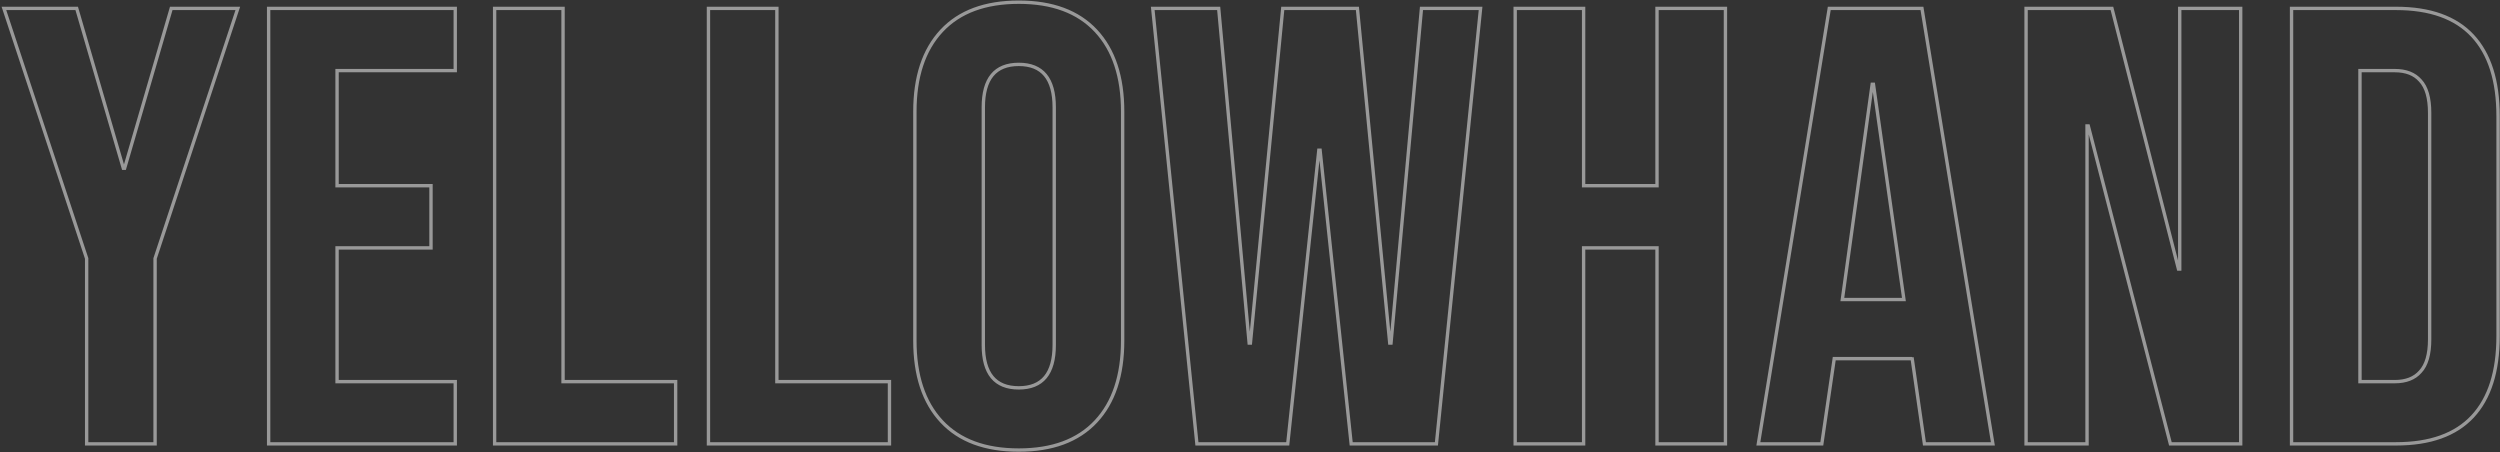 <?xml version="1.0" encoding="UTF-8"?> <svg xmlns="http://www.w3.org/2000/svg" width="1487" height="269" viewBox="0 0 1487 269" fill="none"><rect x="0" y="0" width="1487" height="269" fill="#333333" stroke="none"/><path d="M51.54 153.74L2.33 5H45.62L73.37 100.09H74.11L101.86 5H141.45L92.24 153.74V264H51.54V153.74ZM159.785 5H270.785V42H200.485V110.45H256.355V147.45H200.485V227H270.785V264H159.785V5ZM294.199 5H334.899V227H401.869V264H294.199V5ZM421.387 5H462.087V227H529.057V264H421.387V5ZM605.959 267.7C585.979 267.7 570.686 262.027 560.079 250.68C549.472 239.333 544.169 223.3 544.169 202.58V66.42C544.169 45.7 549.472 29.667 560.079 18.32C570.686 6.973 585.979 1.3 605.959 1.3C625.939 1.3 641.232 6.973 651.839 18.32C662.446 29.667 667.749 45.7 667.749 66.42V202.58C667.749 223.3 662.446 239.333 651.839 250.68C641.232 262.027 625.939 267.7 605.959 267.7ZM605.959 230.7C620.019 230.7 627.049 222.19 627.049 205.17V63.83C627.049 46.81 620.019 38.3 605.959 38.3C591.899 38.3 584.869 46.81 584.869 63.83V205.17C584.869 222.19 591.899 230.7 605.959 230.7ZM685.654 5H724.874L743.004 204.06H743.744L762.984 5H807.384L826.624 204.06H827.364L845.494 5H880.644L854.374 264H803.684L785.184 89.36H784.444L765.944 264H711.924L685.654 5ZM901.231 5H941.931V110.45H985.591V5H1026.29V264H985.591V147.45H941.931V264H901.231V5ZM1088.05 5H1143.18L1185.36 264H1144.66L1137.26 212.57V213.31H1091.01L1083.61 264H1045.87L1088.05 5ZM1132.45 178.16L1114.32 50.14H1113.58L1095.82 178.16H1132.45ZM1205.11 5H1256.17L1295.76 160.03H1296.5V5H1332.76V264H1290.95L1242.11 74.93H1241.37V264H1205.11V5ZM1363.01 5H1425.17C1445.39 5 1460.56 10.427 1470.68 21.28C1480.79 32.133 1485.85 48.043 1485.85 69.01V199.99C1485.85 220.957 1480.79 236.867 1470.68 247.72C1460.56 258.573 1445.39 264 1425.17 264H1363.01V5ZM1424.43 227C1431.09 227 1436.14 225.027 1439.6 221.08C1443.3 217.133 1445.15 210.72 1445.15 201.84V67.16C1445.15 58.28 1443.3 51.867 1439.6 47.92C1436.14 43.973 1431.09 42 1424.43 42H1403.71V227H1424.43Z" stroke="white" stroke-opacity="0.5" stroke-width="2"></path></svg> 